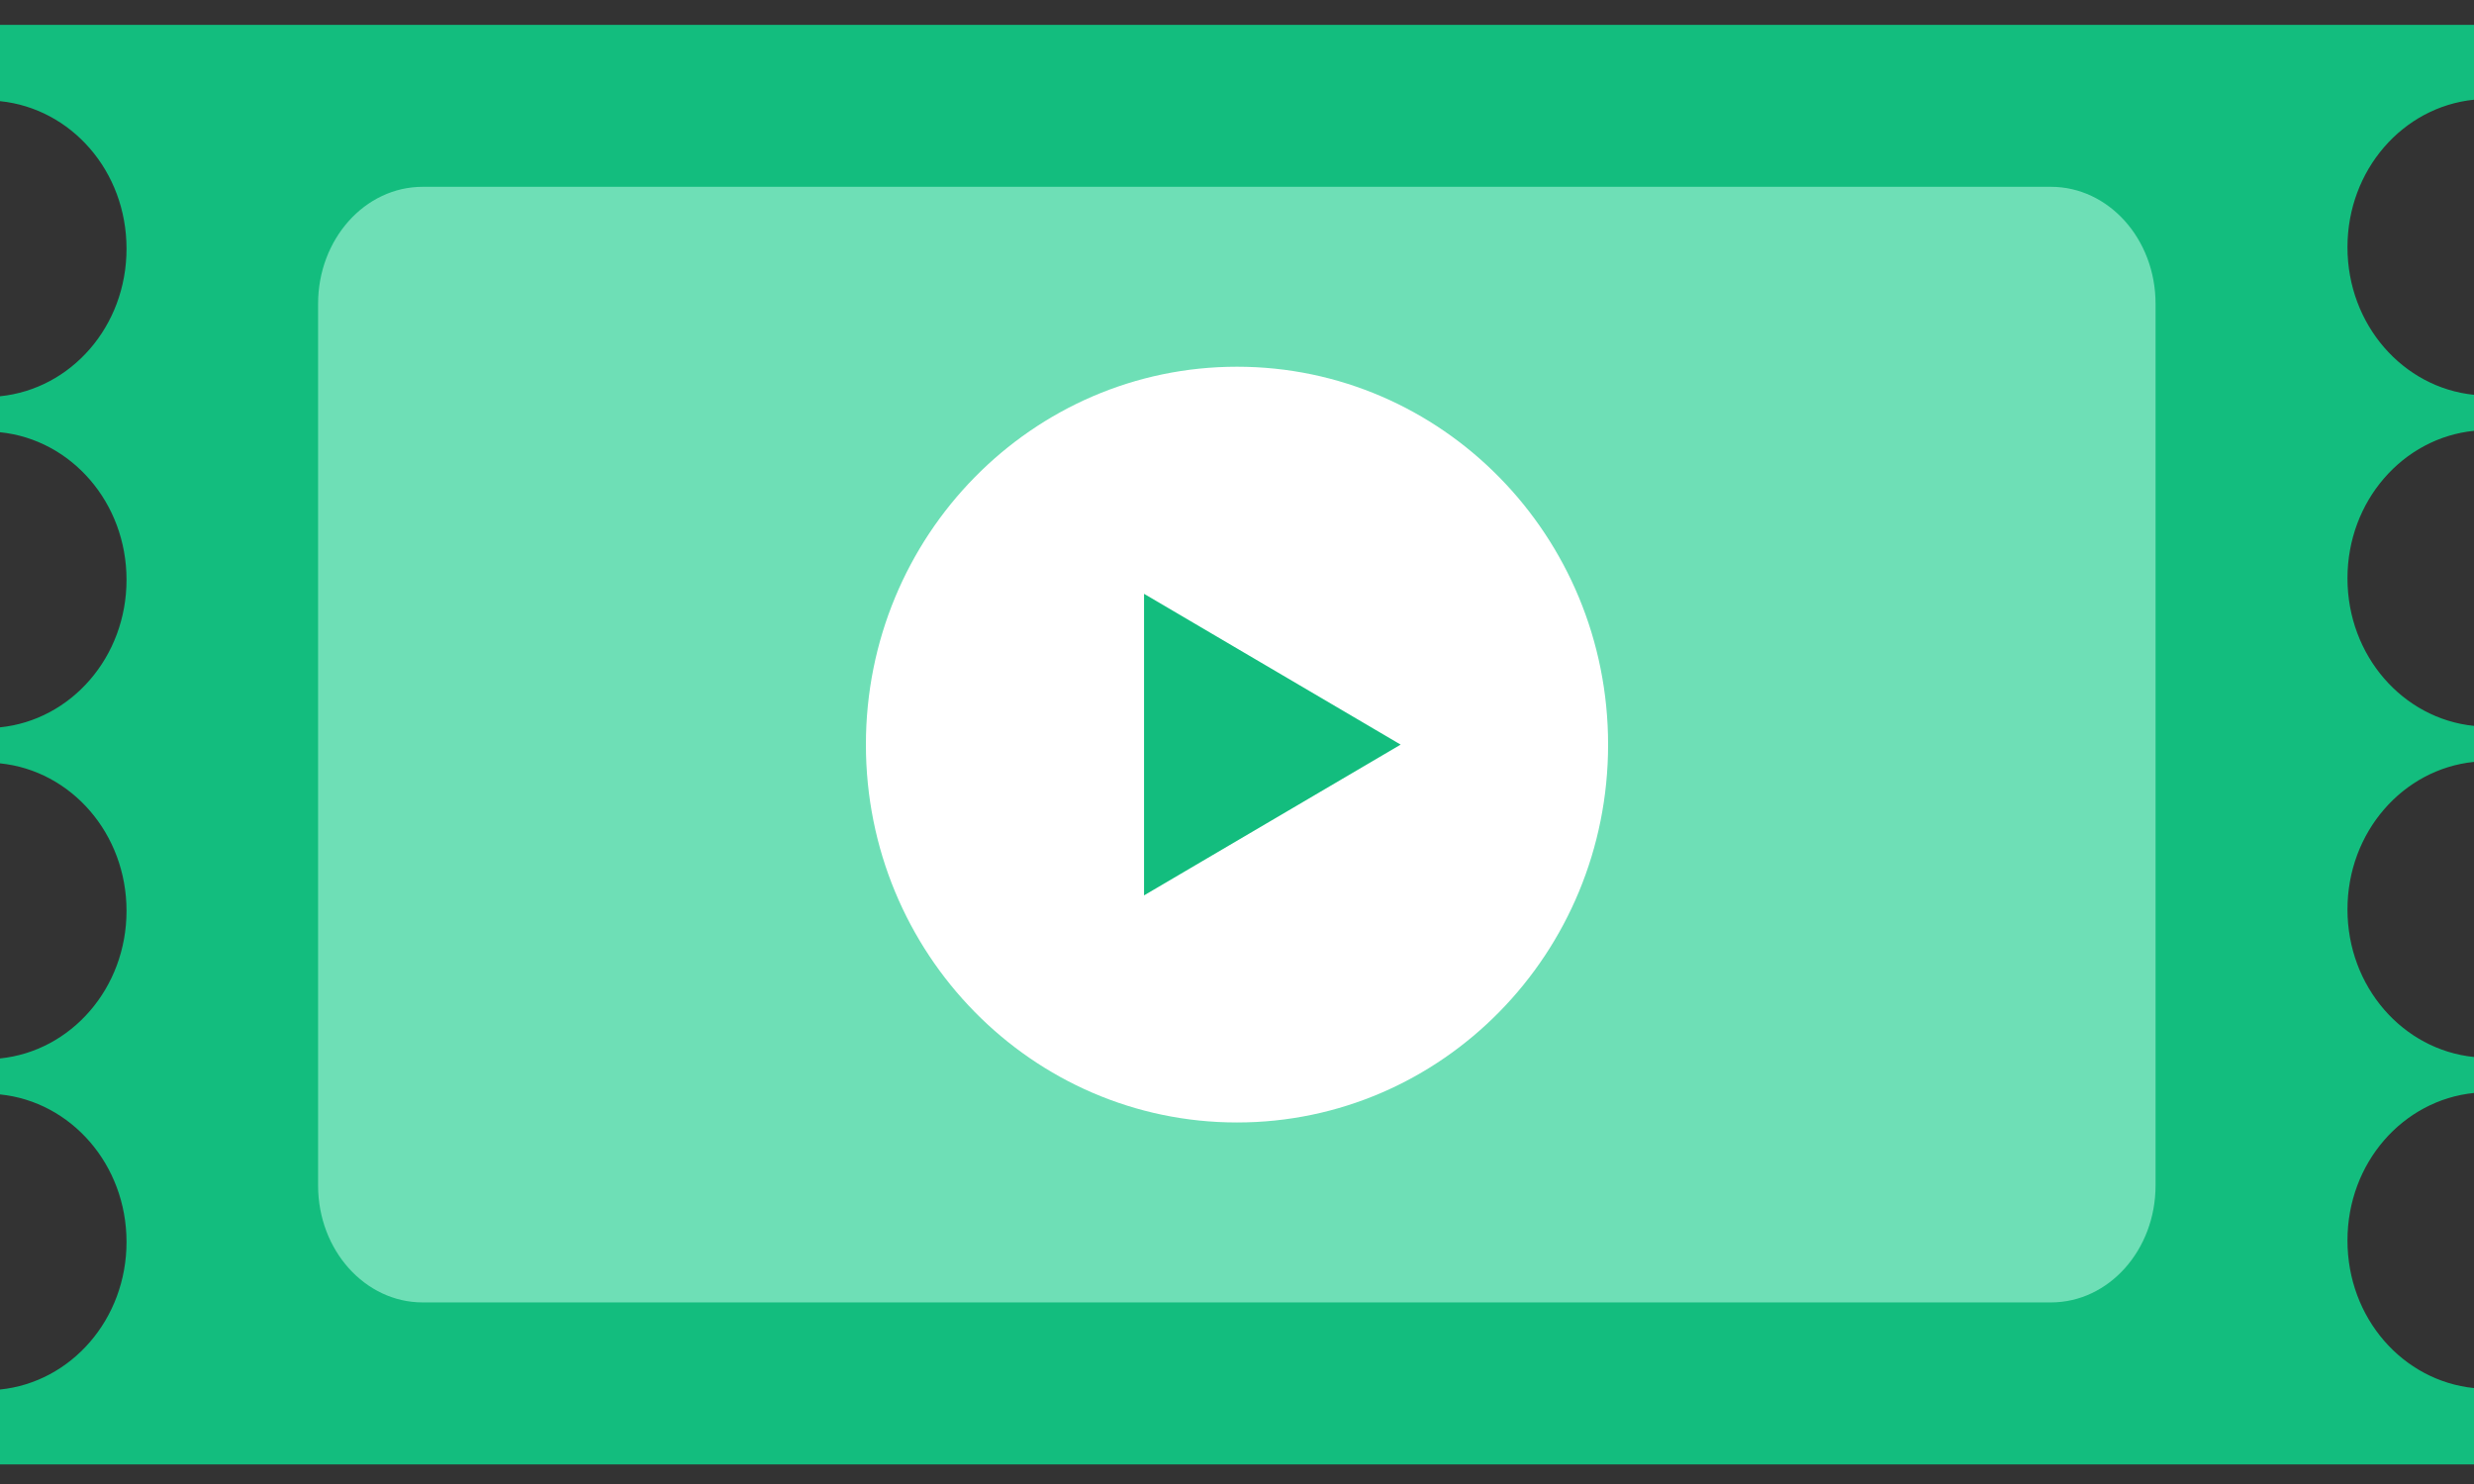 <svg width="70" height="42" viewBox="0 0 70 42" fill="none" xmlns="http://www.w3.org/2000/svg">
<rect x="0" y="0" width="70" height="42" fill="#333333" stroke="none"/>
<g clip-path="url(#clip0_0_3650)">
<path d="M70 41.444V39.285C67.99 39.081 66.42 37.309 66.42 35.109C66.42 32.909 67.99 31.137 70 30.933V29.915C67.99 29.711 66.42 27.929 66.42 25.739C66.42 23.549 67.99 21.767 70 21.563V20.544C67.99 20.341 66.42 18.558 66.42 16.368C66.42 14.179 67.99 12.396 70 12.193V11.174C67.99 10.97 66.42 9.188 66.42 6.998C66.42 4.808 67.99 3.026 70 2.822V0.704H0V2.863C2.01 3.067 3.58 4.839 3.58 7.039C3.58 9.239 2.01 11.011 0 11.215V12.233C2.01 12.437 3.58 14.219 3.58 16.409C3.58 18.599 2.01 20.381 0 20.585V21.604C2.01 21.807 3.58 23.59 3.58 25.779C3.58 27.969 2.01 29.752 0 29.956V30.974C2.01 31.178 3.58 32.96 3.58 35.15C3.58 37.34 2.01 39.122 0 39.326V41.485H70V41.444Z" fill="#13BD7E"/>
<path d="M9 8.597V33.551C9 35.384 10.33 36.861 11.96 36.861H58.03C59.67 36.861 60.99 35.374 60.99 33.551V8.597C60.99 6.764 59.66 5.287 58.03 5.287H11.96C10.32 5.287 9 6.774 9 8.597Z" fill="#6EDFB6"/>
<path d="M45.5 21.074C45.5 26.981 40.8 31.768 35 31.768C29.2 31.768 24.5 26.981 24.5 21.074C24.5 15.166 29.2 10.379 35 10.379C40.8 10.379 45.5 15.166 45.5 21.074Z" fill="white"/>
<path d="M32.37 16.806L39.63 21.074L32.37 25.341V16.806Z" fill="#13BD7E"/>
</g>
<defs>
<clipPath id="clip0_0_3650">
<rect width="70" height="40.741" fill="white" transform="translate(0 0.704)"/>
</clipPath>
</defs>
</svg>
